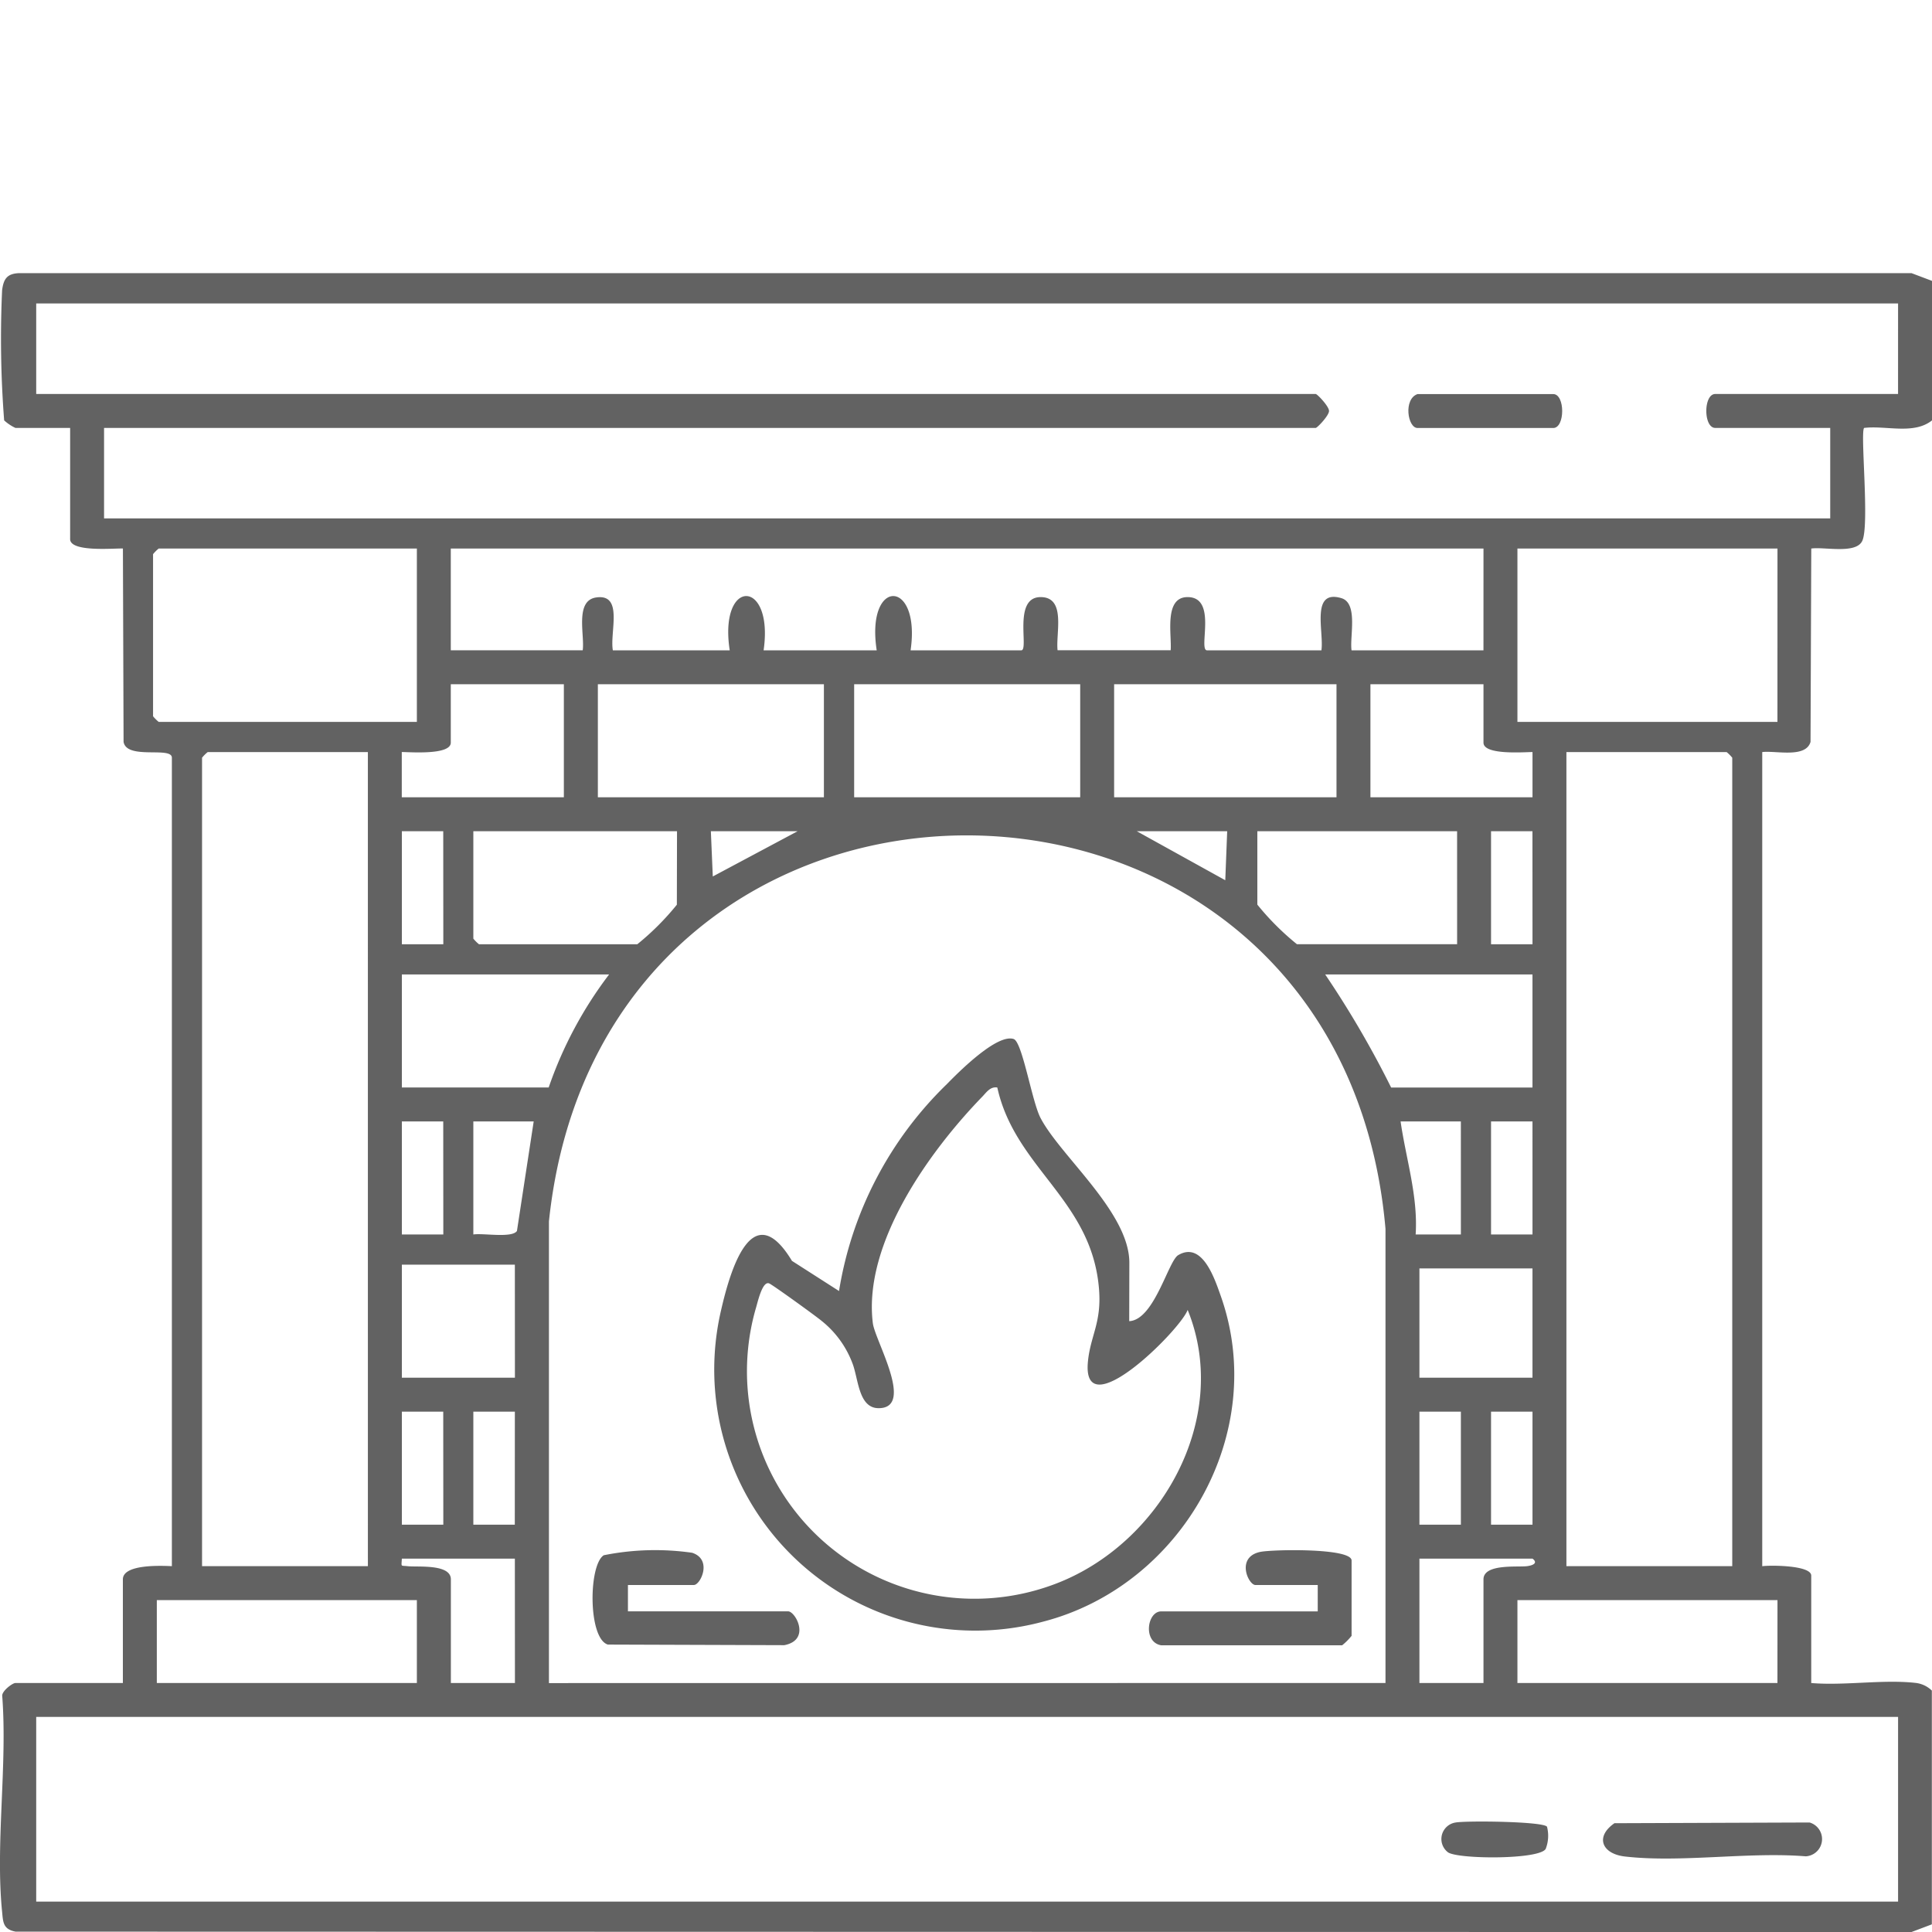 <svg xmlns="http://www.w3.org/2000/svg" xmlns:xlink="http://www.w3.org/1999/xlink" width="100" height="100" viewBox="0 0 100 100">
  <defs>
    <clipPath id="clip-path">
      <rect id="Rettangolo_41" data-name="Rettangolo 41" width="100" height="85.862" fill="#626262"/>
    </clipPath>
  </defs>
  <g id="Raggruppa_215" data-name="Raggruppa 215" transform="translate(-362 -4352)">
    <g id="Raggruppa_105" data-name="Raggruppa 105" transform="translate(362 4366.138)">
      <g id="Raggruppa_104" data-name="Raggruppa 104" transform="translate(0 0)" clip-path="url(#clip-path)">
        <path id="Tracciato_345" data-name="Tracciato 345" d="M100,.4V7.622c-.944.751-2.375.253-3.513.389-.213.213.293,5.056-.1,5.854-.334.688-1.967.291-2.636.389l-.038,10.008c-.252.857-1.8.44-2.5.527v42.14c.4-.059,2.536-.055,2.536.486v5.56c1.71.144,3.7-.192,5.375-.009a1.438,1.438,0,0,1,.868.4v12.1l-1.06.4L.806,85.843c-.662-.124-.645-.507-.7-1.056-.346-3.5.282-7.569.01-11.132-.04-.254.527-.681.684-.681h5.56V67.609c0-.8,2-.705,2.536-.683V25.081c0-.6-2.335.126-2.5-.82L6.362,14.253c-.461-.017-2.732.2-2.732-.487V8.011H.8a2.241,2.241,0,0,1-.585-.391A55.031,55.031,0,0,1,.109.882C.185.308.358.025.987,0L98.94,0Zm-1.756,1.17H1.874V6.255H68.1c.08,0,.69.638.69.878s-.611.878-.69.878H5.386v4.682H94.732V8.011h-5.95c-.618,0-.618-1.756,0-1.756h9.461ZM21.577,14.254H8.214a1.965,1.965,0,0,0-.292.292v8.389a1.965,1.965,0,0,0,.292.292H21.577Zm55.208,0H23.333v5.267h6.828c.112-.779-.419-2.569.693-2.734,1.434-.212.7,1.8.867,2.735H37.77c-.578-3.77,2.292-3.718,1.754,0h5.854c-.578-3.77,2.293-3.718,1.754,0l5.741,0c.384-.057-.449-2.754.989-2.754,1.337,0,.776,1.879.878,2.751h5.854c.062-.795-.361-2.752.876-2.751,1.544,0,.552,2.687.991,2.754l5.936,0c.136-.974-.568-3.173,1.032-2.7.882.263.424,1.987.527,2.7h6.828Zm15.217,0H78.542v8.973H92ZM29.185,21.277H23.333V24.3c0,.657-2.1.487-2.537.487v2.341h8.389Zm13.46,0h-11.7v5.852h11.7Zm13.266,0h-11.7v5.852h11.7Zm13.266,0H57.667v5.852h11.51Zm7.608,0H70.933v5.852h8.389V24.788c-.439,0-2.537.17-2.537-.487ZM19.041,24.789h-8.29a1.929,1.929,0,0,0-.293.292V66.926h8.584Zm70.62,42.137V25.081a1.965,1.965,0,0,0-.292-.292H81.077V66.926ZM22.942,28.885H20.8v5.852h2.146Zm12.1,0H24.5v5.56a1.965,1.965,0,0,0,.292.292h8.194a13.693,13.693,0,0,0,2.048-2.048Zm6.243,0H36.794l.1,2.343ZM71.713,72.974l0-23.506c-2.348-26.917-40.48-27.262-43.3-.39l0,23.9ZM63.519,28.885H58.837l4.583,2.538Zm11.9,0H65.08v3.8a13.693,13.693,0,0,0,2.048,2.048H75.42Zm3.9,0H77.176v5.852h2.146ZM31.527,36.3H20.8V42.15H28.4A20.835,20.835,0,0,1,31.527,36.3m47.794,0H68.592a50.825,50.825,0,0,1,3.413,5.852h7.316ZM22.942,43.906H20.8v5.852h2.146Zm4.682,0H24.5v5.852c.506-.08,2,.2,2.257-.182Zm47.99,0H72.494c.28,1.945.907,3.863.78,5.853h2.341Zm3.707,0H77.176v5.852h2.146ZM26.649,51.32H20.8v5.852h5.852Zm52.672.195H73.469v5.657h5.852ZM22.942,58.928H20.8V64.78h2.146Zm3.707,0H24.5V64.78h2.146Zm48.966,0H73.469V64.78h2.146Zm3.707,0H77.176V64.78h2.146ZM26.649,66.536H20.8c-.024.451-.071.348.29.391.5.059,2.247-.135,2.247.682v5.365h3.316Zm52.672,0H73.469v6.438h3.316V67.609c0-.817,1.747-.623,2.248-.682.291-.035.6-.156.289-.391M21.577,68.682H8.117v4.292h13.46Zm70.425,0H78.542v4.292H92Zm6.242,6.048H1.874v9.559h96.37Z" transform="translate(0 0)" fill="#626262"/>
        <path id="Tracciato_346" data-name="Tracciato 346" d="M62.829,58.941c1.293-.061,2.02-3.11,2.533-3.415,1.242-.738,1.882,1.194,2.2,2.095,2.526,7.107-2.02,15.016-9.181,16.871A13.511,13.511,0,0,1,41.7,58.391c.471-2.066,1.607-5.987,3.673-2.57l2.436,1.56a19.148,19.148,0,0,1,5.581-10.709c.636-.653,2.6-2.617,3.458-2.335.449.147.942,3.223,1.388,4.081,1.031,1.983,4.6,4.889,4.6,7.5ZM56,46.847c-.363-.06-.563.255-.784.483-2.724,2.812-6.169,7.588-5.657,11.715.113.906,2.183,4.4.3,4.4-1.059,0-1.042-1.558-1.369-2.358a5.1,5.1,0,0,0-1.563-2.145c-.285-.243-2.533-1.867-2.73-1.953-.355-.153-.6.981-.686,1.26a11.775,11.775,0,0,0,15.469,14.3c5.467-2.055,9.157-8.568,6.874-14.191-.38,1.048-5.519,6.162-5.16,2.652.136-1.334.711-2,.572-3.725-.37-4.635-4.34-6.246-5.265-10.439" transform="translate(-4.381 -4.696)" fill="#626262"/>
        <path id="Tracciato_347" data-name="Tracciato 347" d="M36.138,75.736V77.1h8.291c.383,0,1.192,1.486-.2,1.751L35.1,78.82c-1.03-.308-1.009-4.12-.213-4.624a13.5,13.5,0,0,1,4.574-.128c1.065.347.434,1.668.089,1.668Z" transform="translate(-3.636 -7.835)" fill="#626262"/>
        <path id="Tracciato_348" data-name="Tracciato 348" d="M67.155,78.858c-.955-.159-.739-1.756,0-1.756h8.1V75.737H72.032c-.371,0-1.025-1.438.239-1.712.594-.13,4.736-.218,4.736.443v3.9a3.267,3.267,0,0,1-.487.488Z" transform="translate(-7.049 -7.835)" fill="#626262"/>
        <path id="Tracciato_349" data-name="Tracciato 349" d="M93.39,89.737,103.5,89.7a.894.894,0,0,1-.2,1.751c-2.962-.243-6.471.343-9.362.009-1.194-.139-1.549-1.022-.543-1.72" transform="translate(-9.835 -9.506)" fill="#626262"/>
        <path id="Tracciato_350" data-name="Tracciato 350" d="M88.916,89.914a1.868,1.868,0,0,1-.068,1.146c-.327.566-4.547.539-5.058.177a.864.864,0,0,1,.381-1.54c.564-.106,4.574-.059,4.745.217" transform="translate(-8.843 -9.5)" fill="#626262"/>
        <path id="Tracciato_351" data-name="Tracciato 351" d="M82.013,7h7.023c.618,0,.618,1.756,0,1.756H82.013c-.513,0-.743-1.5,0-1.756" transform="translate(-8.641 -0.741)" fill="#626262"/>
      </g>
    </g>
    <rect id="Rettangolo_89" data-name="Rettangolo 89" width="100" height="100" transform="translate(362 4352)" fill="none"/>
  </g>
</svg>
